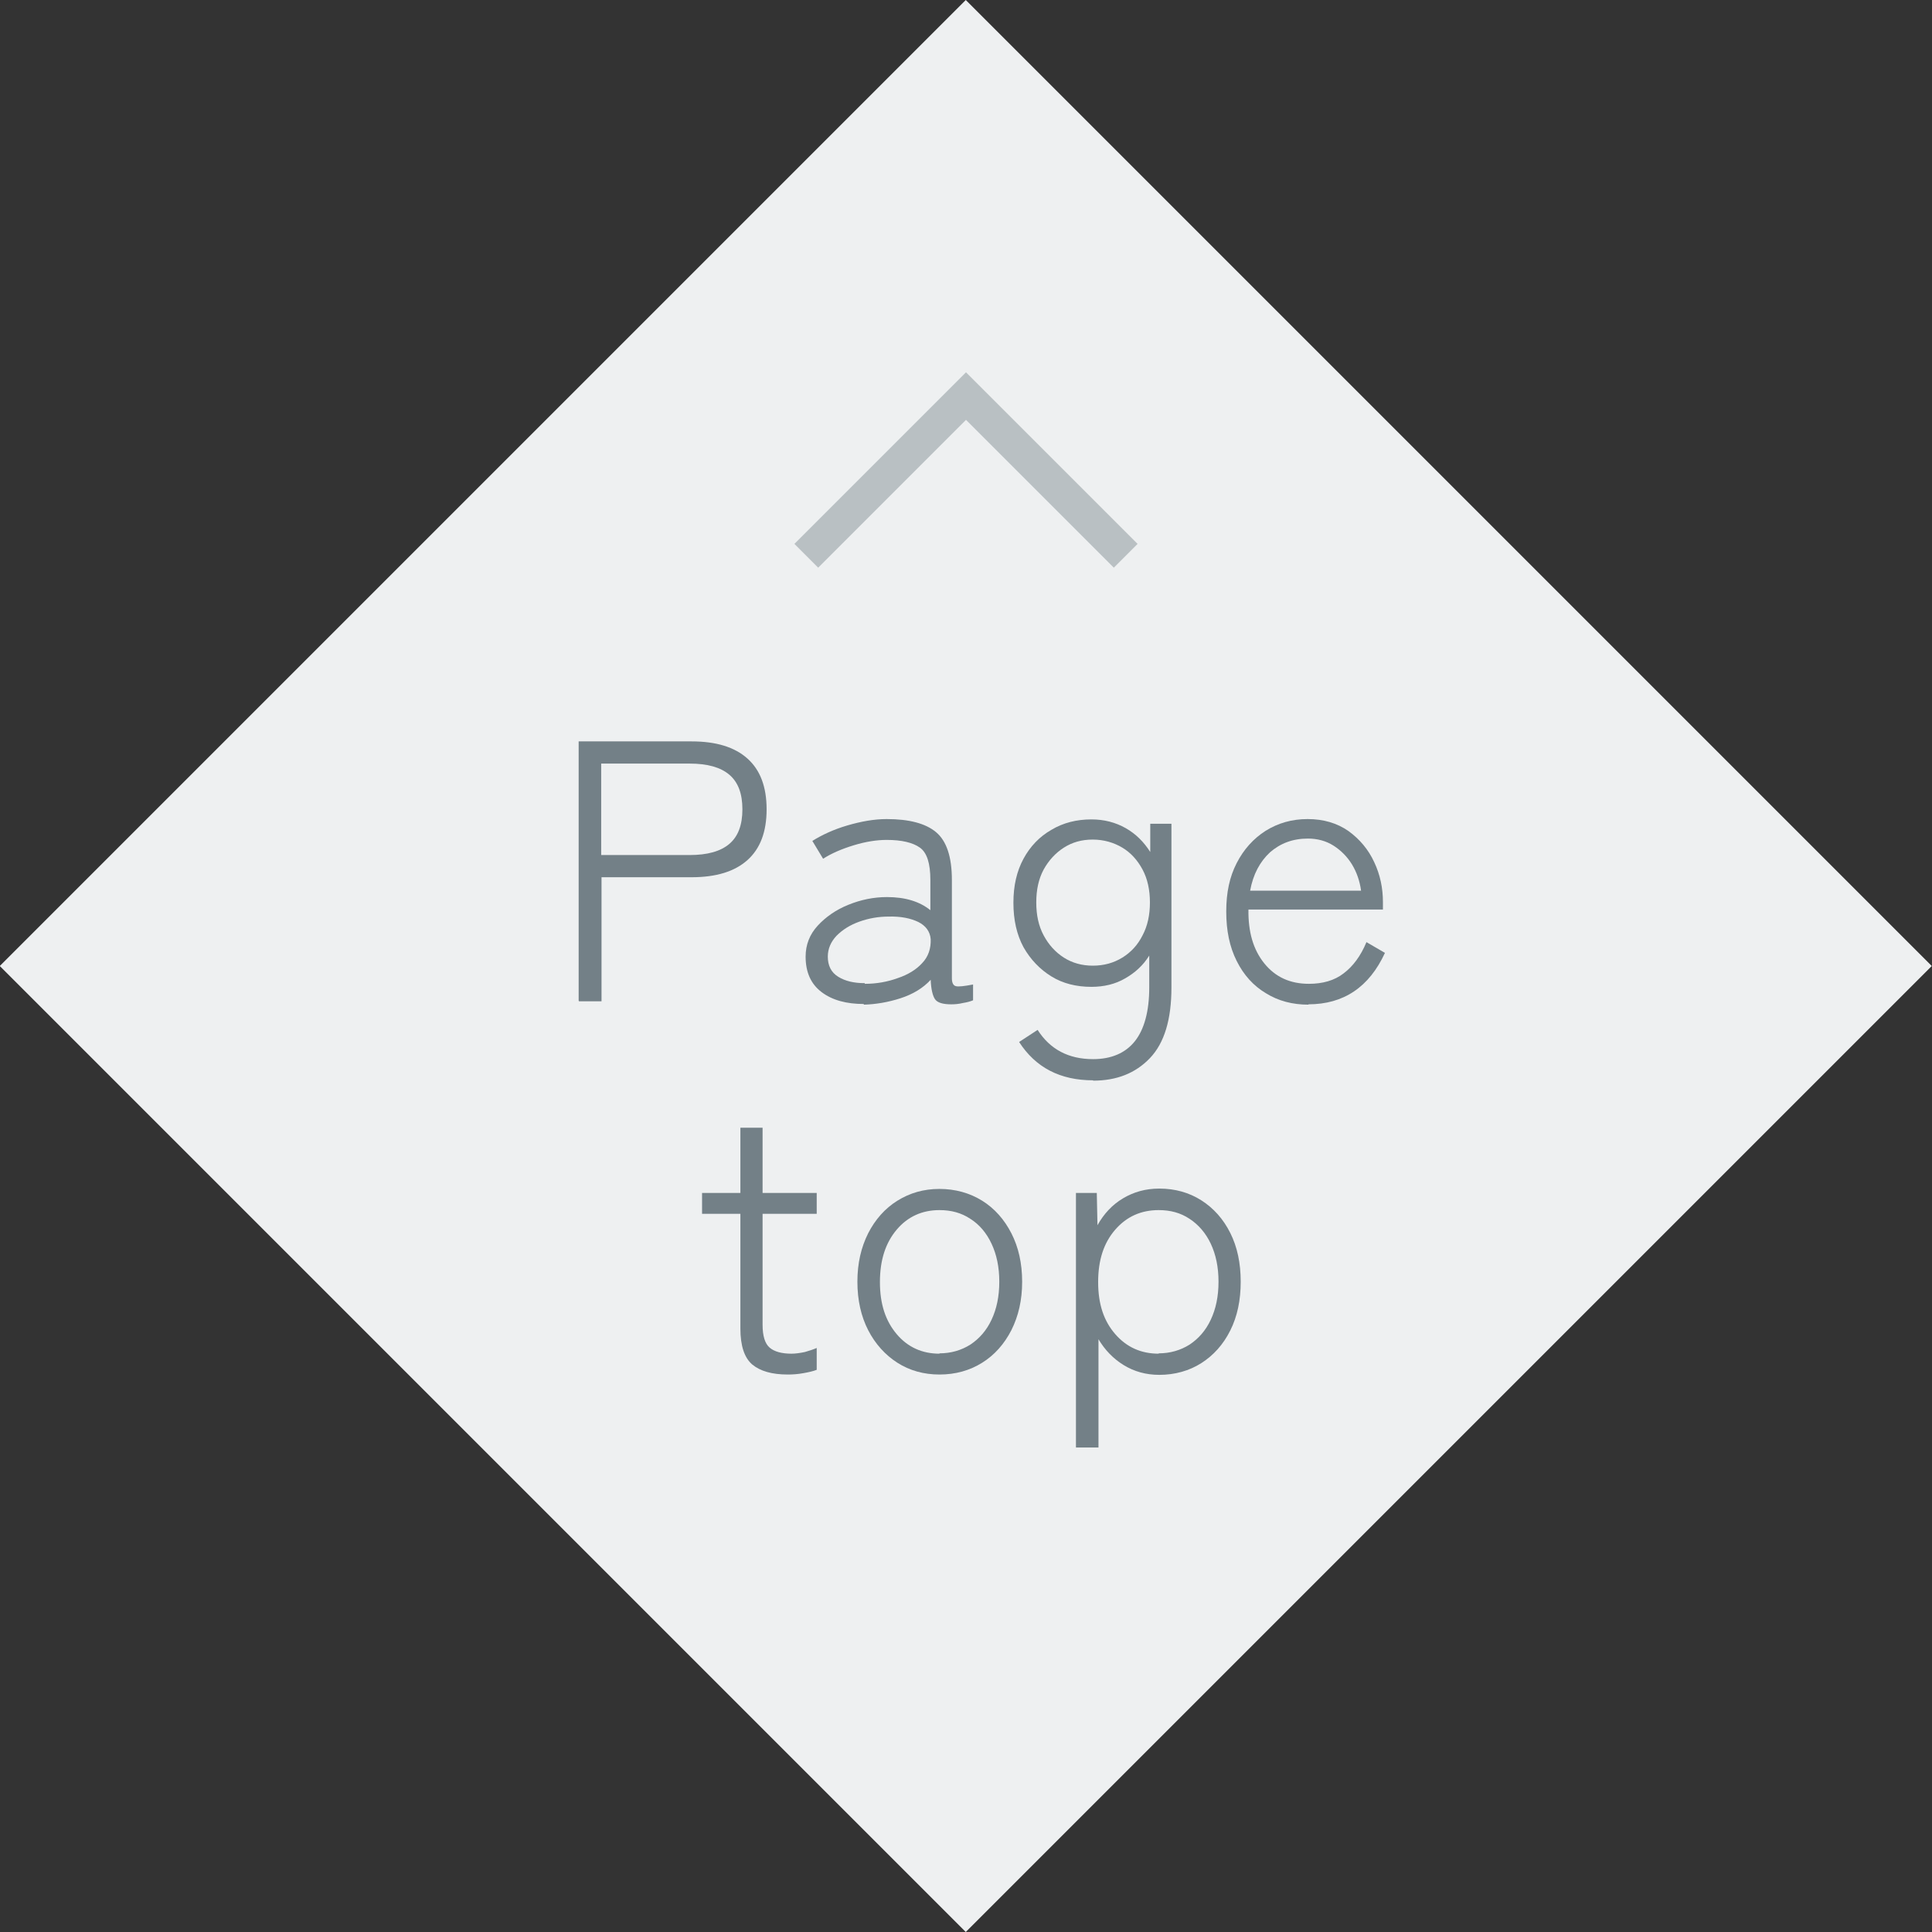 <?xml version="1.0" encoding="UTF-8"?><svg id="_イヤー_2" xmlns="http://www.w3.org/2000/svg" width="57.46" height="57.46" viewBox="0 0 57.46 57.46"><rect x="0" y="0" width="57.46" height="57.46" fill="#333333" stroke="none"/><defs><style>.cls-1{fill:#738087;}.cls-2{fill:none;stroke:#b9c0c3;stroke-miterlimit:10;}.cls-3{fill:#eef0f1;}</style></defs><g id="MO前"><g><rect class="cls-3" x="8.41" y="8.41" width="40.63" height="40.63" transform="translate(-11.9 28.73) rotate(-45)"/><polyline class="cls-2" points="23.98 16.53 28.73 11.78 33.48 16.53"/><g><path class="cls-1" d="M17.21,29.76v-7.71h3.36c.73,0,1.28,.17,1.66,.51,.38,.34,.57,.84,.57,1.51s-.19,1.17-.57,1.51c-.38,.34-.93,.51-1.66,.51h-2.68v3.69h-.67Zm.67-4.33h2.63c.53,0,.92-.11,1.18-.33,.26-.22,.39-.56,.39-1.03s-.13-.81-.39-1.03c-.26-.22-.65-.33-1.18-.33h-2.63v2.73Z"/><path class="cls-1" d="M25.69,29.86c-.51,0-.93-.11-1.25-.35-.32-.24-.48-.59-.48-1.06,0-.35,.12-.66,.36-.92,.24-.26,.54-.47,.91-.62,.37-.15,.75-.23,1.15-.23,.54,0,.97,.13,1.29,.39v-.9c0-.49-.1-.81-.31-.96-.21-.15-.54-.23-.99-.23-.29,0-.62,.05-.98,.16-.36,.11-.66,.24-.91,.4l-.32-.53c.29-.18,.63-.34,1.04-.46,.41-.12,.8-.19,1.17-.19,.67,0,1.16,.13,1.47,.39,.31,.26,.47,.73,.47,1.42v2.92c0,.14,.04,.22,.12,.24s.25,0,.51-.05v.47c-.07,.03-.17,.06-.3,.08-.12,.03-.24,.04-.35,.04-.25,0-.41-.05-.48-.15s-.12-.3-.13-.58c-.23,.25-.53,.43-.9,.55s-.74,.18-1.09,.19Zm.03-.6c.35,0,.68-.06,.98-.17,.3-.1,.55-.25,.73-.45,.18-.19,.26-.43,.25-.71-.02-.23-.15-.4-.37-.51-.23-.11-.52-.17-.88-.16-.3,0-.59,.05-.87,.15-.28,.1-.5,.24-.68,.42-.17,.18-.26,.39-.26,.62,0,.27,.1,.47,.31,.6,.21,.13,.47,.19,.79,.19Z"/><path class="cls-1" d="M32.51,32.13c-.98,0-1.71-.38-2.2-1.14l.55-.36c.37,.58,.92,.87,1.65,.87,.54,0,.96-.18,1.24-.53s.43-.89,.43-1.6v-.95c-.18,.29-.42,.51-.72,.68-.29,.17-.63,.25-1,.25-.45,0-.85-.1-1.19-.31s-.62-.5-.83-.87c-.2-.37-.3-.81-.3-1.32s.1-.94,.3-1.31c.2-.37,.48-.66,.83-.86,.35-.21,.75-.31,1.19-.31,.38,0,.72,.09,1.02,.26,.3,.17,.54,.41,.73,.71v-.84h.63v4.87c0,.95-.21,1.65-.64,2.1-.43,.45-.99,.67-1.69,.67Zm-.01-3.41c.33,0,.62-.08,.88-.24s.46-.38,.6-.66c.15-.28,.22-.61,.22-.98s-.07-.7-.22-.98c-.15-.28-.35-.5-.6-.65s-.55-.24-.88-.24-.61,.08-.86,.24-.45,.38-.6,.65c-.15,.28-.22,.6-.22,.98s.07,.7,.22,.98c.15,.28,.35,.5,.6,.66s.54,.24,.86,.24Z"/><path class="cls-1" d="M38.92,29.88c-.48,0-.9-.11-1.27-.34-.37-.22-.66-.54-.87-.96s-.31-.9-.31-1.47,.1-1.03,.31-1.44,.5-.73,.86-.96c.37-.23,.78-.35,1.25-.35s.88,.12,1.22,.36c.33,.24,.59,.55,.76,.92,.18,.38,.26,.78,.26,1.19v.22h-4c-.01,.66,.14,1.19,.47,1.6,.33,.41,.77,.61,1.33,.61,.41,0,.76-.1,1.03-.31,.28-.21,.51-.52,.68-.93l.55,.32c-.47,1.02-1.23,1.53-2.28,1.53Zm-1.74-3.39h3.3c-.04-.29-.13-.55-.27-.78-.14-.23-.33-.42-.55-.56-.22-.14-.48-.21-.76-.21-.45,0-.82,.14-1.13,.41-.3,.28-.5,.65-.59,1.14Z"/><path class="cls-1" d="M23.43,40.88c-.47,0-.82-.1-1.06-.3-.23-.2-.35-.55-.35-1.07v-3.41h-1.14v-.62h1.14v-1.94h.66v1.94h1.61v.62h-1.61v3.3c0,.33,.07,.56,.21,.68,.14,.12,.36,.18,.65,.18,.12,0,.26-.02,.4-.05,.14-.04,.26-.08,.35-.12v.65c-.1,.04-.23,.07-.4,.1-.16,.03-.32,.04-.46,.04Z"/><path class="cls-1" d="M27.94,40.88c-.47,0-.89-.12-1.25-.35s-.66-.56-.87-.97-.32-.89-.32-1.44,.11-1.02,.32-1.44c.21-.41,.5-.74,.87-.97s.78-.35,1.25-.35,.9,.12,1.27,.35,.66,.56,.87,.97c.21,.41,.32,.89,.32,1.44s-.11,1.02-.32,1.44c-.21,.41-.5,.74-.87,.97s-.79,.35-1.27,.35Zm0-.63c.34,0,.65-.09,.92-.26,.27-.18,.48-.42,.63-.74,.15-.32,.23-.69,.23-1.13s-.08-.81-.23-1.13c-.15-.32-.36-.57-.63-.74-.27-.18-.57-.26-.92-.26-.51,0-.94,.19-1.27,.58-.33,.39-.5,.9-.5,1.56s.17,1.16,.5,1.55c.33,.39,.76,.58,1.27,.58Z"/><path class="cls-1" d="M32,43.04v-7.56h.62l.02,.96c.19-.34,.44-.61,.76-.8,.32-.19,.67-.29,1.08-.29,.47,0,.89,.12,1.25,.35s.65,.55,.86,.97,.31,.9,.31,1.45-.1,1.03-.31,1.45-.5,.74-.86,.97-.79,.35-1.25,.35c-.4,0-.75-.1-1.06-.29-.31-.19-.56-.45-.75-.77v3.22h-.67Zm2.46-2.79c.34,0,.65-.09,.92-.26,.27-.18,.48-.42,.63-.74,.15-.32,.23-.69,.23-1.13s-.08-.81-.23-1.13c-.15-.32-.37-.57-.63-.74-.27-.18-.57-.26-.92-.26-.52,0-.95,.19-1.29,.58s-.51,.9-.51,1.56,.17,1.16,.51,1.55c.34,.39,.77,.58,1.29,.58Z"/></g></g></g></svg>